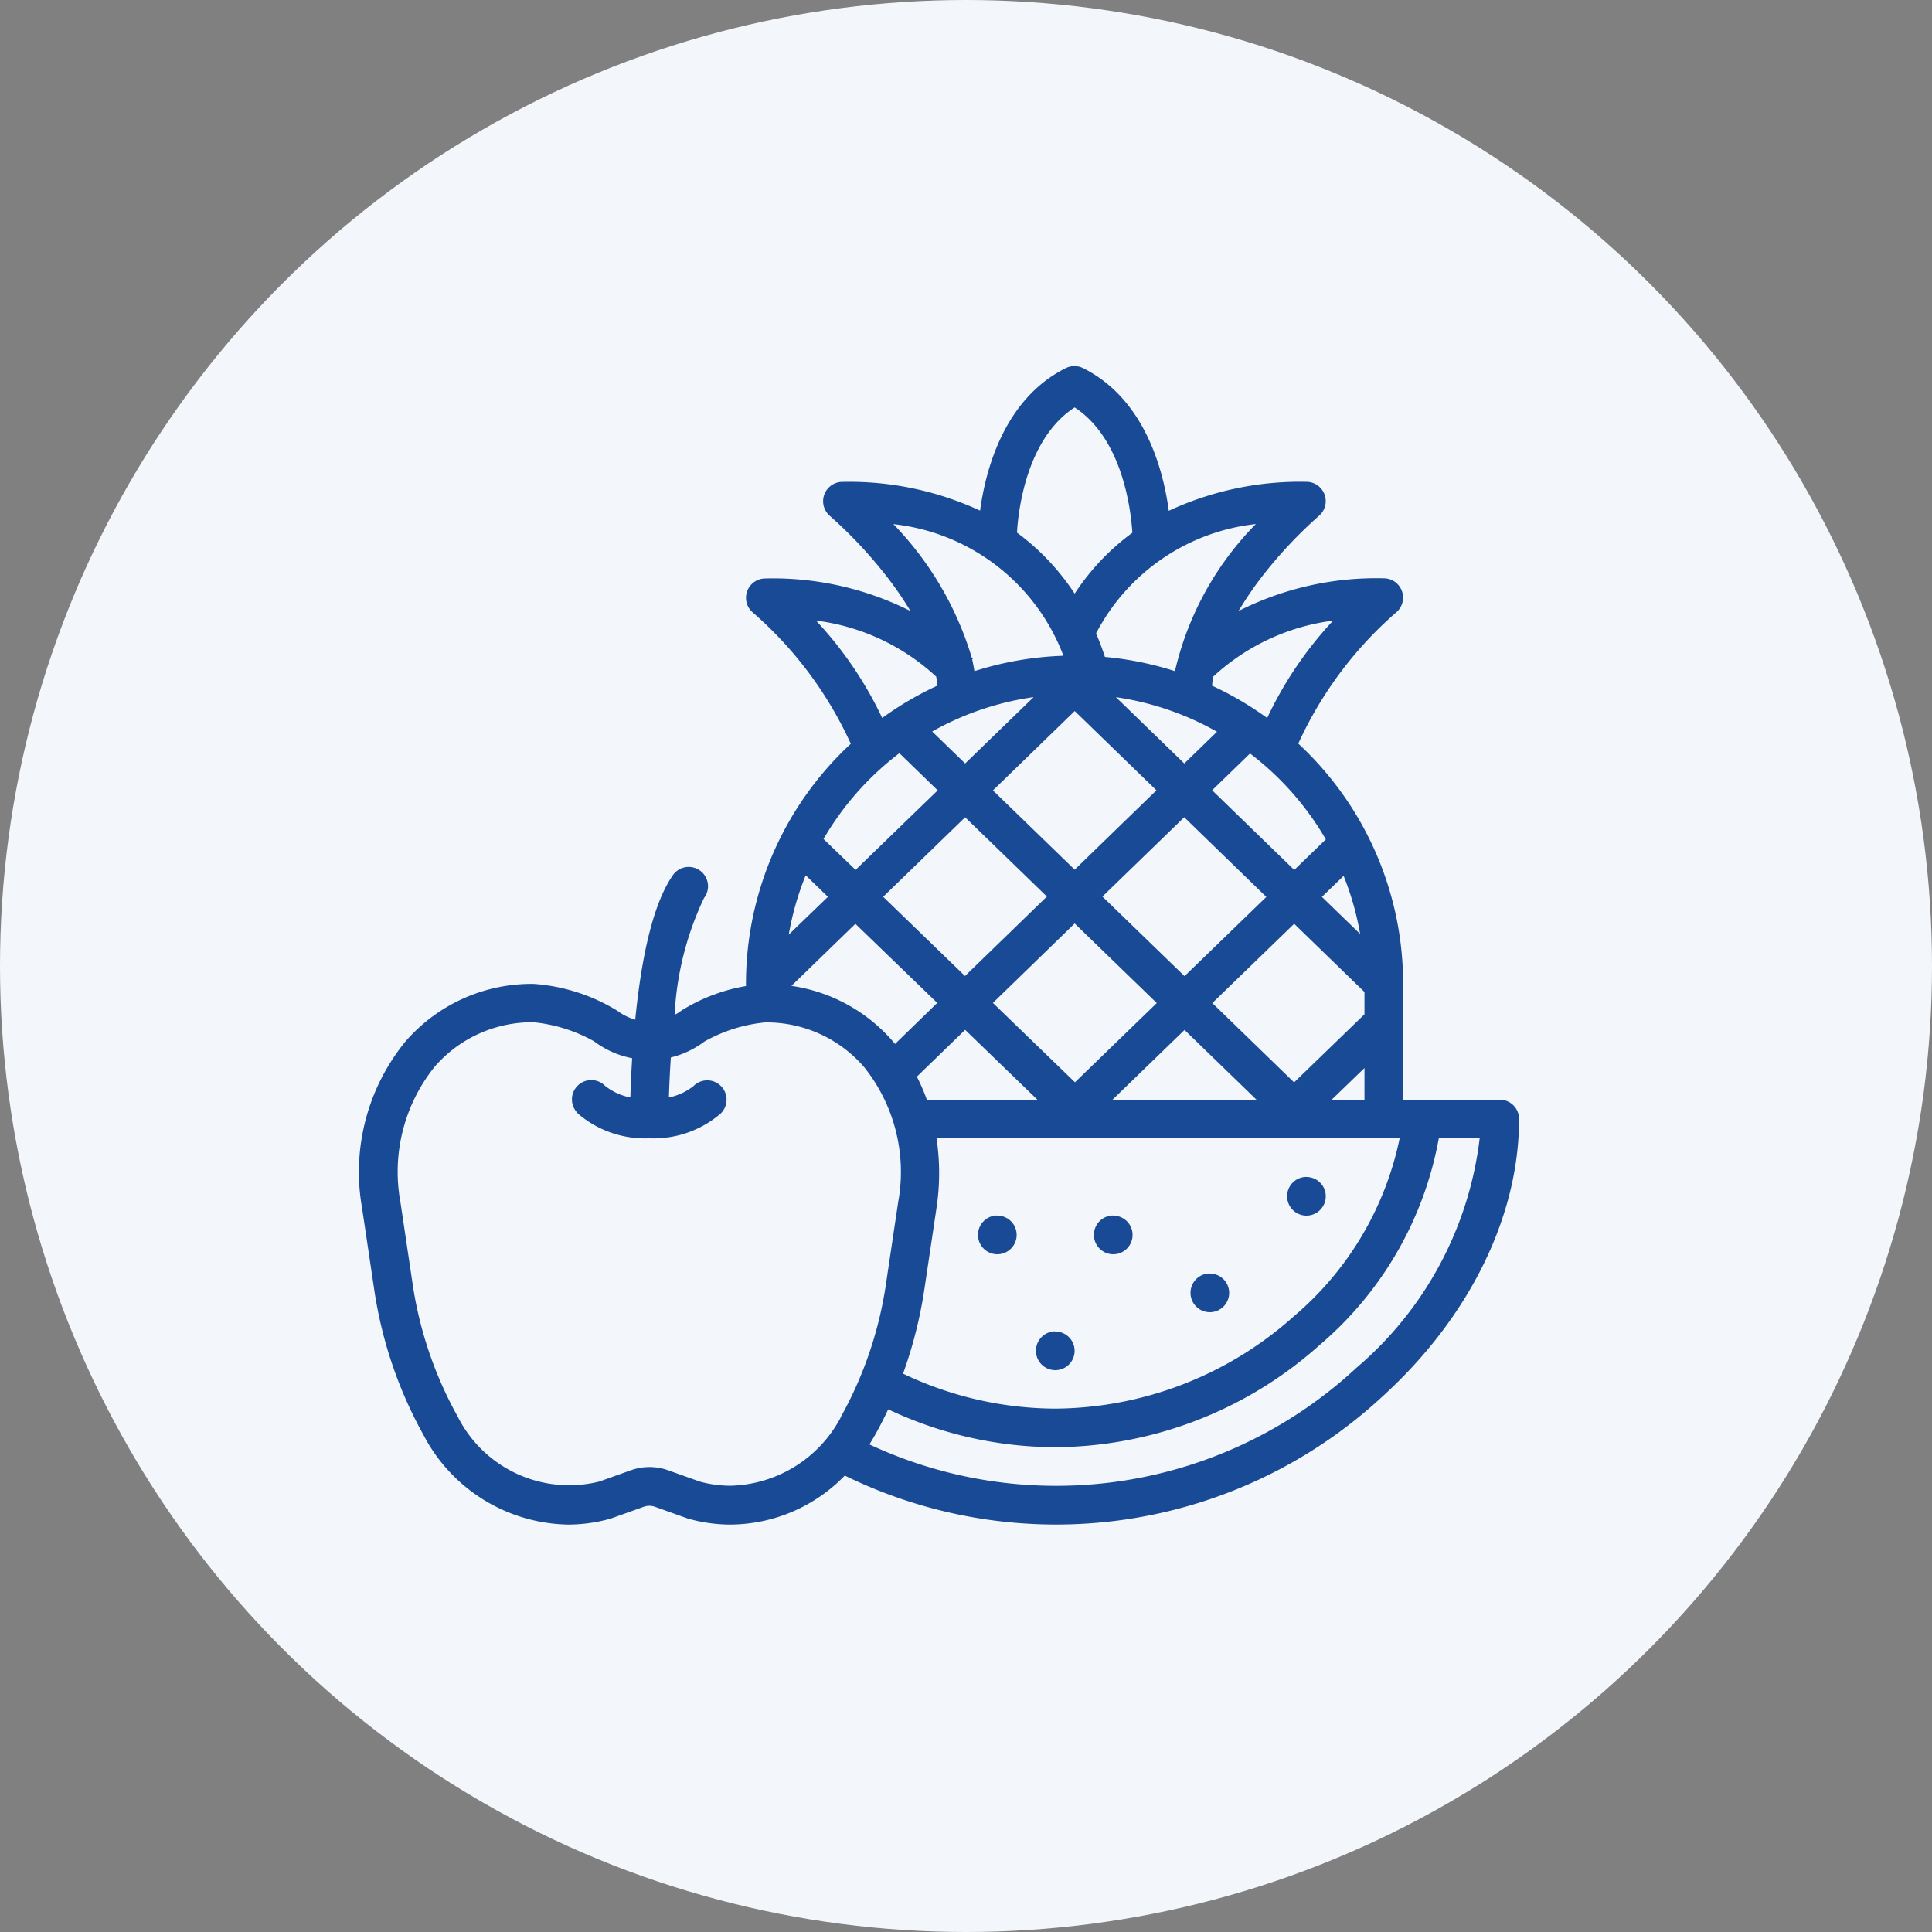 <svg xmlns="http://www.w3.org/2000/svg" width="80" height="80" viewBox="0 0 80 80">
  <rect x="0" y="0" width="80" height="80" fill="#808080" stroke="none"/>
  <defs>
    <style>
      .cls-1 {
        fill: #f3f6fa;
      }

      .cls-2 {
        fill: #194a96;
        fill-rule: evenodd;
      }
    </style>
  </defs>
  <circle id="楕円形_527" data-name="楕円形 527" class="cls-1" cx="40" cy="40" r="40"/>
  <path id="シェイプ_505" data-name="シェイプ 505" class="cls-2" d="M62.1,45.535h-4v-4.8a13.55,13.55,0,0,0-4.341-9.944,15.981,15.981,0,0,1,4.058-5.436,0.8,0.8,0,0,0-.517-1.409A12.65,12.65,0,0,0,51.286,25.3a14.217,14.217,0,0,1,1.056-1.534,18.529,18.529,0,0,1,2.271-2.405,0.8,0.8,0,0,0-.516-1.41,12.891,12.891,0,0,0-5.7,1.2c-0.224-1.672-.983-4.626-3.549-5.907a0.8,0.8,0,0,0-.716,0c-2.563,1.28-3.323,4.229-3.549,5.9a12.868,12.868,0,0,0-5.7-1.19,0.8,0.8,0,0,0-.517,1.41,18.515,18.515,0,0,1,2.272,2.406A14.293,14.293,0,0,1,37.7,25.3a12.664,12.664,0,0,0-6.011-1.347,0.8,0.8,0,0,0-.517,1.409,15.979,15.979,0,0,1,4.058,5.436,13.55,13.55,0,0,0-4.341,9.944V40.83a7.39,7.39,0,0,0-2.676,1.017,2.294,2.294,0,0,1-.279.179,12.717,12.717,0,0,1,1.219-4.842h0a0.8,0.8,0,1,0-1.32-.9l-0.012.017h0c-0.726,1.087-1.235,3.079-1.517,5.92a2.264,2.264,0,0,1-.744-0.37,7.655,7.655,0,0,0-3.467-1.11,6.908,6.908,0,0,0-5.316,2.4,8.541,8.541,0,0,0-1.785,6.878l0.5,3.355a17.727,17.727,0,0,0,2.053,6.062,6.887,6.887,0,0,0,5.973,3.693,6.47,6.47,0,0,0,1.746-.241l0.054-.017,1.339-.479a0.681,0.681,0,0,1,.462,0l1.338,0.479,0.054,0.017a6.47,6.47,0,0,0,1.746.241A6.642,6.642,0,0,0,34.981,61.1a19.881,19.881,0,0,0,22.268-3.278c3.593-3.269,5.652-7.454,5.652-11.483A0.8,0.8,0,0,0,62.1,45.535ZM41.114,41.528L44.5,38.24l3.4,3.294-3.388,3.281Zm1.841,4.007H38.378a7.97,7.97,0,0,0-.413-0.953l2-1.939Zm6.094-2.888,2.978,2.888H46.068Zm-3.4-5.522,3.387-3.285,3.4,3.3L49.049,40.42Zm0.56-8.256A11.953,11.953,0,0,1,50.393,30.3l-1.354,1.314Zm1.677,3.856L44.5,36.011l-3.385-3.282,3.387-3.287Zm-7.921-1.111L38.6,30.29a11.926,11.926,0,0,1,4.2-1.424Zm0,2.228,3.385,3.283-3.391,3.289-3.389-3.279Zm-1.155,7.686-1.748,1.7c-0.024-.029-0.048-0.058-0.072-0.087a6.846,6.846,0,0,0-4.218-2.318l2.648-2.569ZM38.279,53.371l0.5-3.355a9.643,9.643,0,0,0,0-2.881H57.957a13.147,13.147,0,0,1-4.381,7.37,14.95,14.95,0,0,1-9.883,3.823,14.7,14.7,0,0,1-6.3-1.448,18.07,18.07,0,0,0,.885-3.508h0Zm16.865-7.837L56.5,44.224v1.311H55.144ZM56.5,42l-2.914,2.819L50.2,41.534l3.389-3.282L56.5,41.076V42ZM56.32,38.673l-1.583-1.535,0.9-.869A11.908,11.908,0,0,1,56.32,38.673ZM54.9,34.757l-1.308,1.266-3.4-3.3L51.761,31.2A12.094,12.094,0,0,1,54.9,34.757h0Zm0.3-9.056a15.635,15.635,0,0,0-2.729,4.03,13.668,13.668,0,0,0-2.282-1.338c0.01-.124.025-0.248,0.045-0.373A8.974,8.974,0,0,1,55.194,25.7h0Zm-3.2-4a12.767,12.767,0,0,0-3.348,6.09,13.465,13.465,0,0,0-2.9-.589c-0.094-.291-0.214-0.62-0.367-0.974A8.51,8.51,0,0,1,51.991,21.7h0Zm-7.5-4.829c1.983,1.29,2.329,4.25,2.389,5.187a9.737,9.737,0,0,0-2.39,2.522,9.846,9.846,0,0,0-1.264-1.558,9.707,9.707,0,0,0-1.124-.967C42.164,21.12,42.511,18.164,44.493,16.874Zm-7.5,4.831a8.522,8.522,0,0,1,7.035,5.451,13.524,13.524,0,0,0-3.687.638c-0.025-.162-0.056-0.324-0.092-0.485l0.028-.026-0.044-.047A13.508,13.508,0,0,0,36.995,21.705Zm-3.2,3.995a8.958,8.958,0,0,1,4.967,2.322c0.02,0.124.035,0.248,0.045,0.372a13.666,13.666,0,0,0-2.282,1.338A15.637,15.637,0,0,0,33.791,25.7Zm3.444,5.492,1.584,1.537-3.4,3.294L34.1,34.741a12.1,12.1,0,0,1,3.136-3.549h0Zm-3.876,5.06,0.915,0.886L32.661,38.7a11.867,11.867,0,0,1,.7-2.452h0Zm1.468,22.4a5.313,5.313,0,0,1-4.588,2.871,4.836,4.836,0,0,1-1.274-.173l-1.311-.468a2.3,2.3,0,0,0-1.54,0l-1.312.469a5.167,5.167,0,0,1-5.863-2.7,16.138,16.138,0,0,1-1.867-5.518l-0.5-3.355a6.951,6.951,0,0,1,1.413-5.6,5.33,5.33,0,0,1,4.1-1.846,6.365,6.365,0,0,1,2.506.789,3.835,3.835,0,0,0,1.576.7c-0.039.636-.062,1.2-0.074,1.624a2.389,2.389,0,0,1-1.059-.491l0.009,0.009a0.8,0.8,0,1,0-1.138,1.125L23.918,46.1a4.254,4.254,0,0,0,2.966,1.034A4.252,4.252,0,0,0,29.851,46.1a0.8,0.8,0,0,0-1.132-1.131,2.417,2.417,0,0,1-1.021.474c0.014-.484.04-1.049,0.08-1.656a3.831,3.831,0,0,0,1.393-.661,6.365,6.365,0,0,1,2.507-.79,5.331,5.331,0,0,1,4.1,1.845,6.953,6.953,0,0,1,1.413,5.6l-0.5,3.355A16.133,16.133,0,0,1,34.828,58.653ZM56.17,56.636A18.272,18.272,0,0,1,36,59.81c0.078-.123.153-0.248,0.225-0.376q0.3-.529.553-1.077a16.282,16.282,0,0,0,6.913,1.569A16.549,16.549,0,0,0,54.637,55.7a14.656,14.656,0,0,0,4.941-8.567H61.27A14.762,14.762,0,0,1,56.17,56.636Zm-2.073-7.9a0.8,0.8,0,1,1-.8.8A0.8,0.8,0,0,1,54.1,48.733Zm-4,4a0.8,0.8,0,1,1-.8.8A0.8,0.8,0,0,1,50.1,52.731Zm-4-2.4a0.8,0.8,0,1,1-.8.8A0.8,0.8,0,0,1,46.094,50.331Zm-4.8,0a0.8,0.8,0,1,1-.8.8A0.8,0.8,0,0,1,41.291,50.331Zm2.4,4.8a0.8,0.8,0,1,1-.8.8A0.8,0.8,0,0,1,43.692,55.129Z"/>
</svg>
